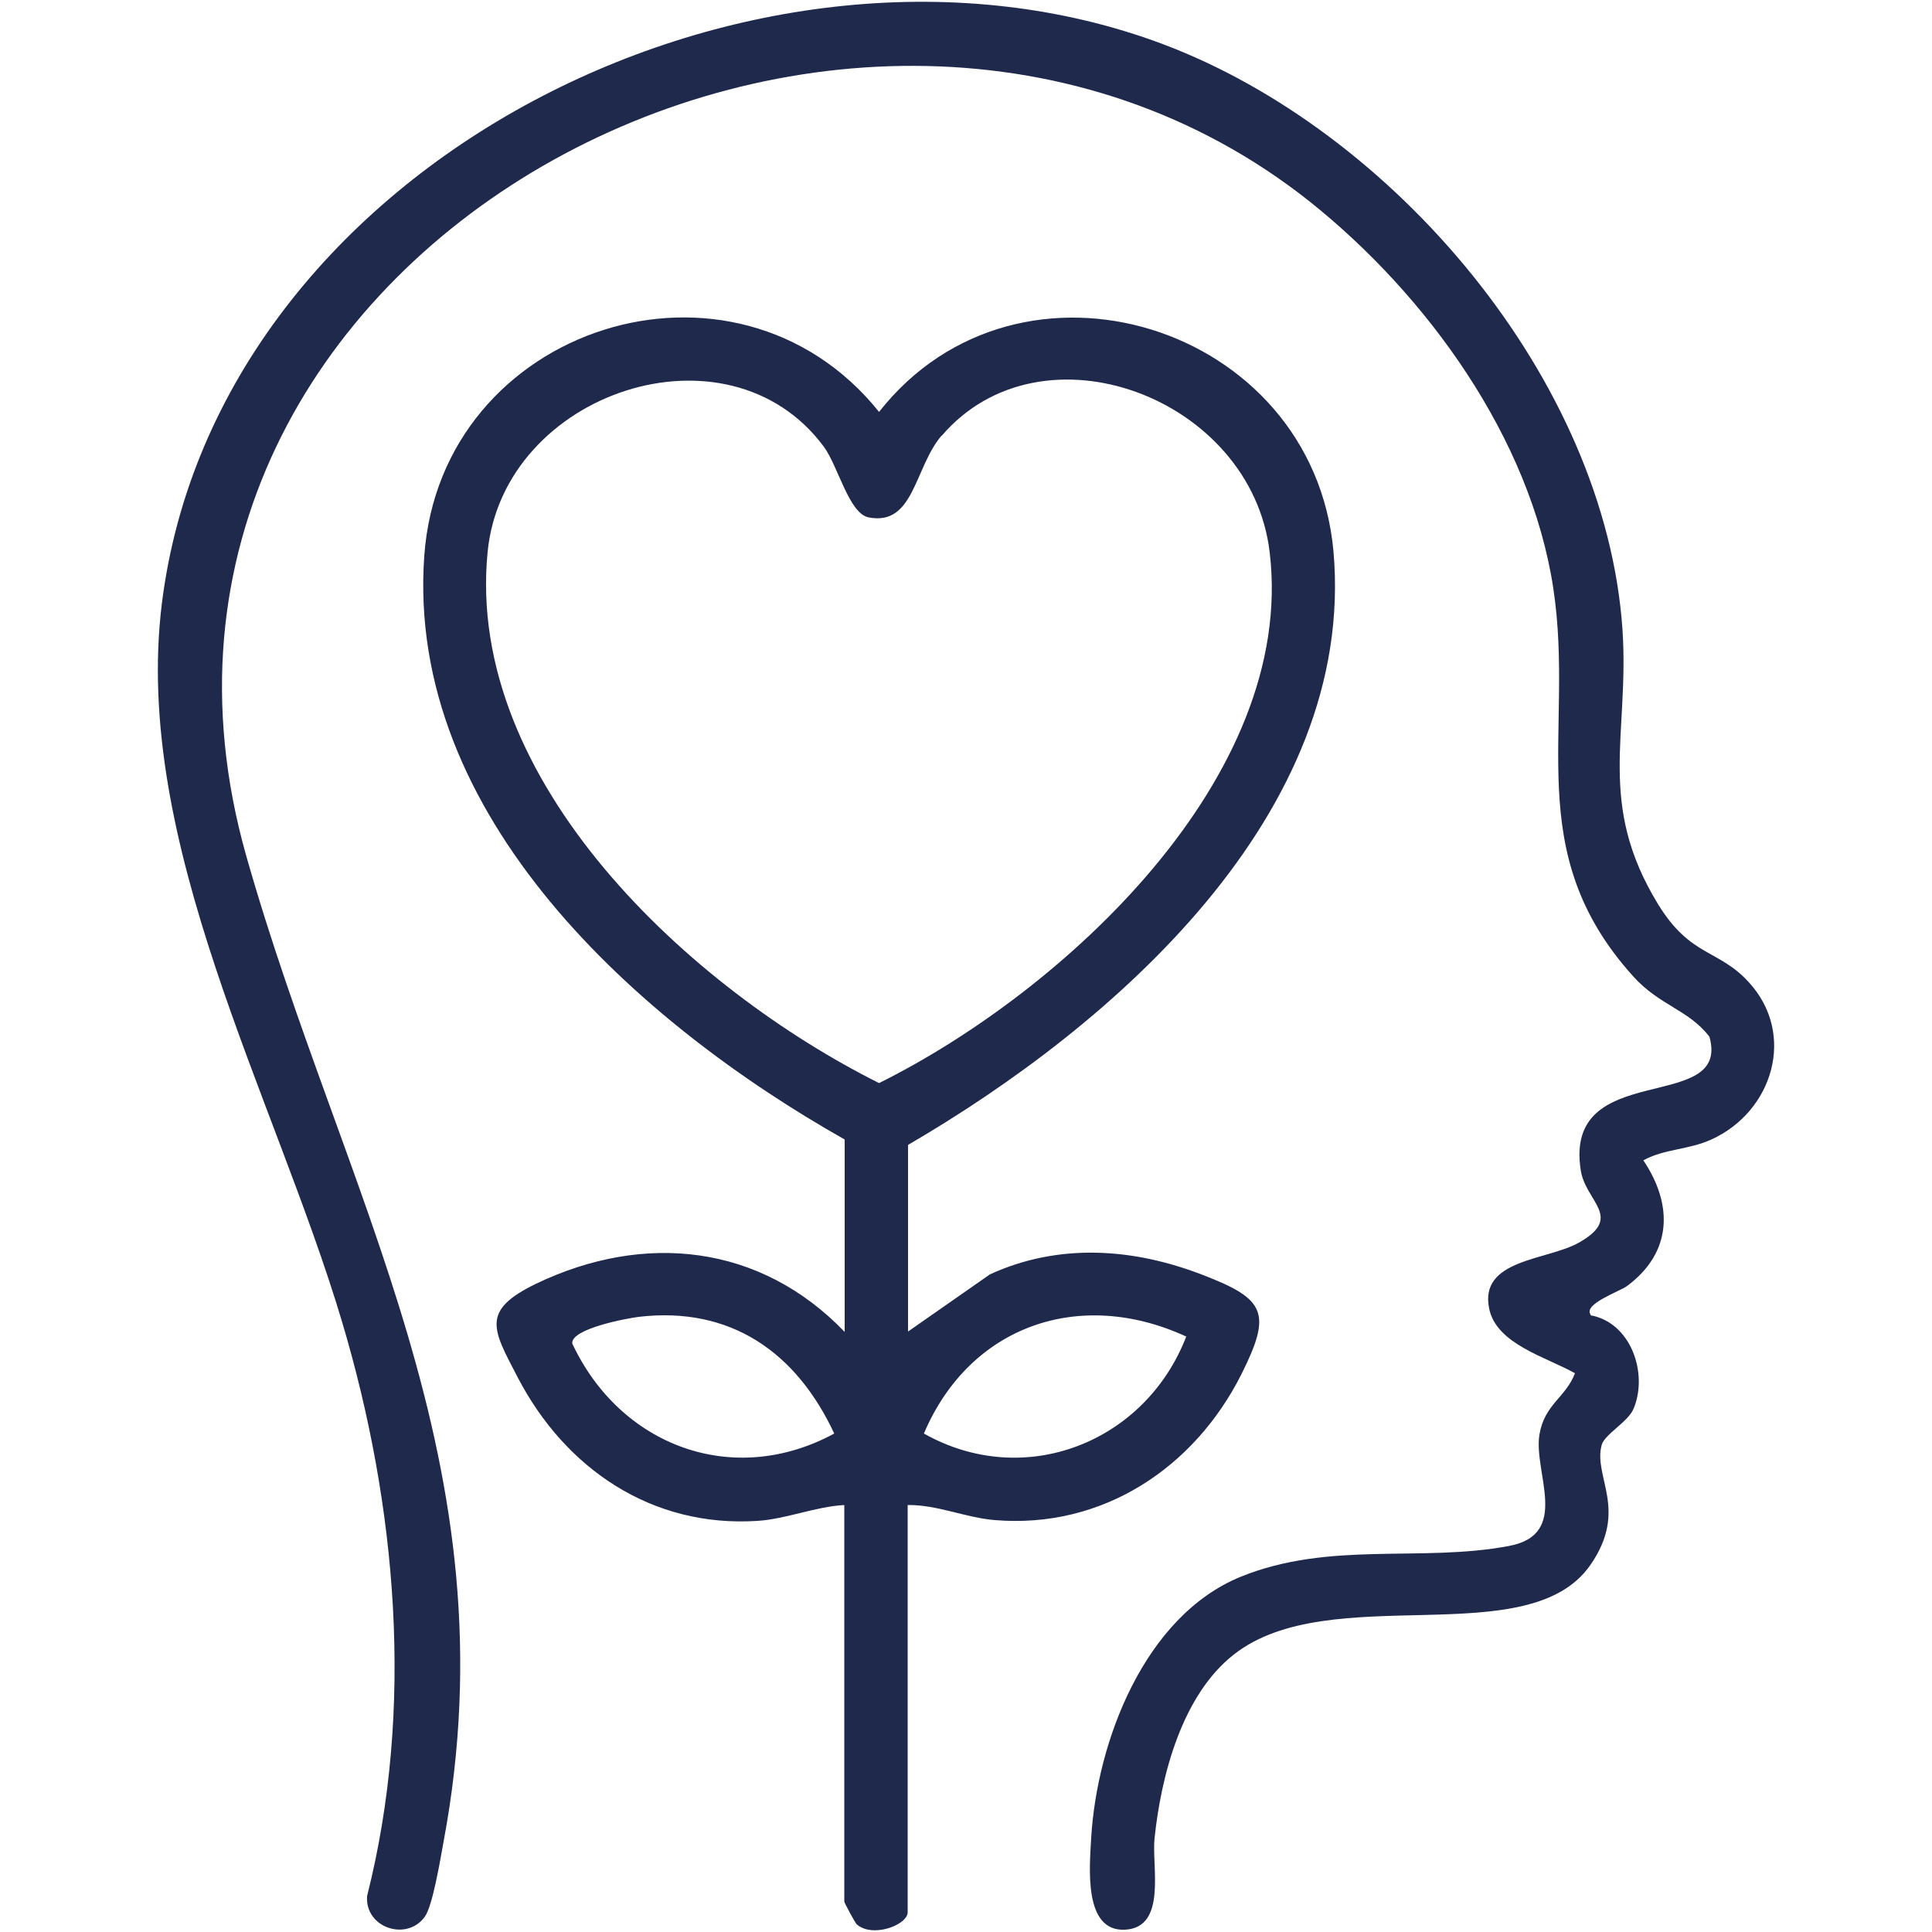 <svg viewBox="0 0 50 50" version="1.1" xmlns="http://www.w3.org/2000/svg" id="Layer_1">
  
  <defs>
    <style>
      .st0 {
        fill: #1f294c;
      }
    </style>
  </defs>
  <path d="M41.16,34.04c1.04.18,1.5,1.49,1.12,2.41-.14.35-.76.67-.83.95-.22.83.7,1.67-.29,3.1-1.61,2.32-6.74.36-9.23,2.32-1.34,1.05-1.88,3.13-2.05,4.75-.08.72.33,2.31-.76,2.37s-.92-1.63-.88-2.38c.15-2.5,1.38-5.73,3.86-6.75,2.31-.94,4.67-.37,6.95-.8,1.61-.3.63-1.9.79-2.88.13-.79.68-.96.92-1.59-.74-.42-2.03-.75-2.22-1.67-.27-1.29,1.51-1.25,2.32-1.71,1.17-.66.18-1.05.05-1.87-.46-2.92,3.9-1.43,3.33-3.46-.55-.71-1.29-.8-1.98-1.57-2.92-3.24-1.5-6.33-2.06-10.03-.59-3.9-3.28-7.6-6.3-10.01C22.1-4.15,1.94,6.48,6.37,22.14c2.5,8.82,6.94,15.74,5.11,25.52-.08.43-.28,1.67-.49,1.95-.47.64-1.55.28-1.49-.54,1.23-4.86.77-10.11-.65-14.87-1.75-5.86-5.43-12.39-4.66-18.59C5.62,4.17,19.7-2.76,30.09,1.14c5.96,2.24,11.46,8.67,11.9,15.16.18,2.73-.68,4.48.92,7.1.84,1.37,1.56,1.16,2.34,2.01,1.25,1.35.63,3.36-.96,4.08-.59.27-1.22.24-1.76.54.78,1.16.74,2.39-.42,3.25-.18.14-1.16.47-.94.75Z" class="st0"></path>
  <path d="M21.86,29.49c-5.33-3.01-11.36-8.36-10.88-15.1.42-5.97,8.03-8.39,11.77-3.73,3.63-4.62,11.23-2.27,11.76,3.61.6,6.8-5.72,12.28-11.01,15.36v4.83l2.12-1.48c1.79-.82,3.72-.68,5.52.02,1.61.62,1.78.98.99,2.56-1.22,2.43-3.6,4.01-6.38,3.78-.76-.06-1.49-.4-2.26-.39v10.54c0,.33-.93.68-1.33.3-.02-.02-.31-.54-.31-.58v-10.26c-.74.04-1.5.36-2.24.41-2.74.18-4.98-1.35-6.21-3.71-.65-1.25-.97-1.73.48-2.43,2.8-1.34,5.8-1.02,7.98,1.25v-4.96ZM24.37,11.27c-.71.83-.71,2.35-1.89,2.12-.51-.1-.79-1.33-1.16-1.83-2.48-3.35-8.29-1.42-8.7,2.72-.59,5.96,5.27,11.32,10.13,13.75,4.75-2.36,10.8-7.9,10.11-13.73-.47-4.02-5.9-6.05-8.49-3.02ZM16.53,34.08c-.32.04-1.76.31-1.72.69,1.24,2.65,4.16,3.75,6.78,2.33-.98-2.1-2.68-3.3-5.06-3.02ZM30.7,34.59c-2.75-1.27-5.6-.29-6.79,2.51,2.61,1.47,5.73.23,6.79-2.51Z" class="st0"></path>
</svg>